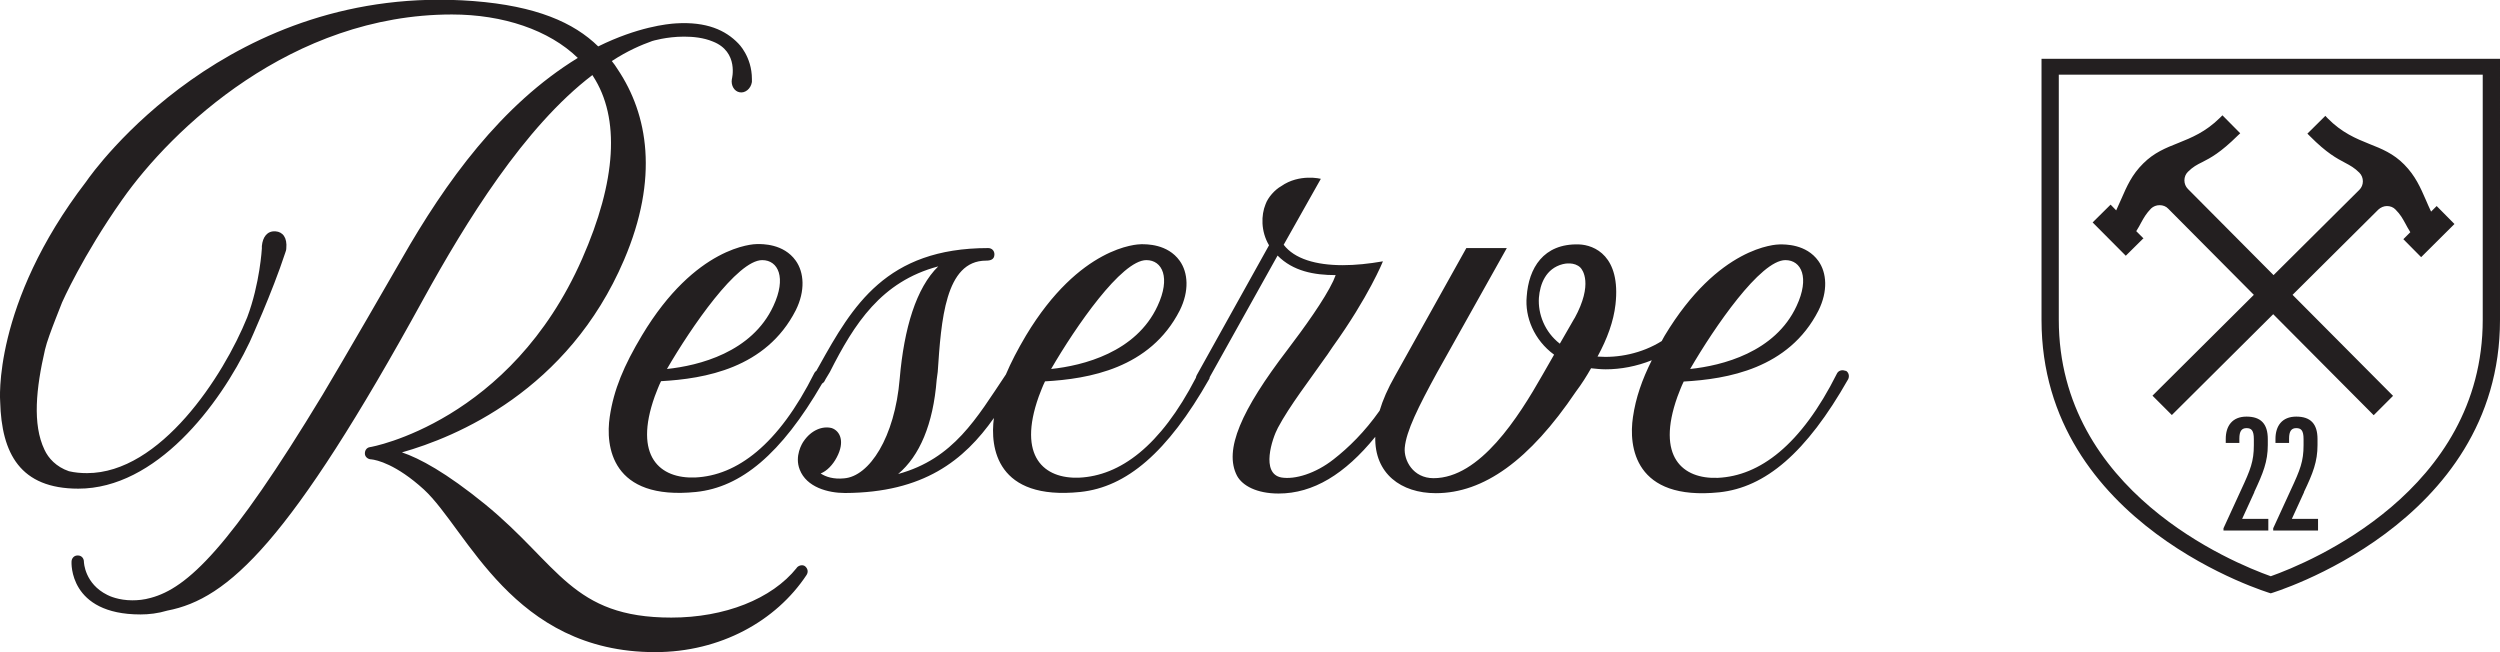 <?xml version="1.0" encoding="UTF-8"?><svg id="Layer_1" xmlns="http://www.w3.org/2000/svg" viewBox="0 0 143.3 37.39"><defs><style>.cls-1{fill:#231f20;stroke-width:0px;}</style></defs><path class="cls-1" d="M117.02,3.37v14.97c0,11.78,13.14,15.67,13.14,15.67,0,0,13.14-3.9,13.14-15.67V3.37h-26.28ZM142.31,18.33c0,9.82-9.95,13.92-12.15,14.7-2.19-.78-12.15-4.87-12.15-14.7V4.28h24.3v14.05ZM132.06,28.21c.52-1.09.78-1.75.78-2.7v-.34c0-.88-.4-1.29-1.22-1.29s-1.19.54-1.19,1.28v.23h.78v-.25c0-.42.13-.6.41-.6s.42.13.42.63v.35c0,.92-.19,1.4-.73,2.56l-1.01,2.2v.13h2.57v-.67h-1.5l.7-1.53ZM105.78,21.26c-.17-.08-.39-.03-.48.14-2.07,4.14-4.45,5.88-6.83,5.99-2.02.08-3.55-1.2-2.32-4.65.11-.28.22-.59.36-.87,2.49-.14,6.02-.73,7.72-4.06.56-1.12.48-2.18,0-2.85-.7-.98-1.93-.95-2.21-.95-.22,0-3.52.11-6.6,5.23-.07.11-.11.21-.17.31-1.15.72-2.51.98-3.68.89.56-1.03.92-2.02,1.03-2.99.31-2.77-1.2-3.41-2.1-3.44-2.04-.06-2.88,1.37-2.99,2.99-.11,1.17.42,2.49,1.57,3.33l-.67,1.17c-1.37,2.41-3.58,5.91-6.24,5.91-1.18,0-1.71-1.03-1.65-1.74.08-.95.78-2.35,1.85-4.31l4-7.14h-2.32l-4.09,7.33c-.41.72-.7,1.38-.88,1.99-.86,1.22-1.78,2.12-2.64,2.79-1.03.81-2.21,1.17-2.99,1.04-1.2-.22-.53-2.24-.2-2.85.67-1.26,1.82-2.74,2.72-4.03.17-.22.28-.42.42-.61,2.07-2.88,2.88-4.9,2.88-4.9-.81.14-1.57.22-2.3.22-1.54,0-2.77-.36-3.39-1.17l2.13-3.78s-1.23-.31-2.27.42c-.36.2-.76.64-.9,1.04-.25.61-.28,1.54.2,2.35l-4.14,7.44s-.05.1-.05.15c-2.04,3.95-4.36,5.62-6.69,5.73-2.01.08-3.55-1.2-2.32-4.65.11-.28.22-.59.36-.87,2.49-.14,6.02-.73,7.72-4.06.56-1.12.48-2.18,0-2.85-.7-.98-1.93-.95-2.21-.95-.22,0-3.52.11-6.6,5.23-.48.81-.86,1.54-1.16,2.25,0,0,0,0-.01.01-1.65,2.46-2.97,4.81-6.16,5.68,1.23-1.03,2.01-2.85,2.21-5.4l.06-.45c.2-2.94.42-6.38,2.77-6.38.25,0,.48-.06.48-.36,0-.2-.14-.36-.36-.36-5.85,0-7.78,3.33-9.68,6.74-.06.11-.11.2-.17.3-.05.03-.09.07-.11.12-2.07,4.14-4.45,5.88-6.83,5.99-2.02.08-3.55-1.2-2.32-4.65.11-.28.22-.59.36-.87,2.49-.14,6.02-.73,7.72-4.06.56-1.12.48-2.18,0-2.85-.7-.98-1.93-.95-2.21-.95-.22,0-3.53.11-6.6,5.23-1.04,1.74-1.62,3.11-1.85,4.67-.25,1.68.08,4.81,4.95,4.31,2.57-.27,4.87-2.16,7.22-6.21.06-.04.11-.08.14-.14.08-.17.22-.36.31-.53,1.4-2.77,2.94-5.18,6.21-6.05-1.26,1.23-1.96,3.53-2.21,6.44-.28,3.36-1.74,5.6-3.19,5.71-.59.06-1.04-.08-1.34-.28.36-.14.7-.5.92-.92.48-.9.2-1.51-.28-1.68-.53-.14-1.18.11-1.62.76-.08.11-.53.84-.22,1.62.39,1.01,1.62,1.34,2.6,1.34,4.5-.02,6.82-1.87,8.53-4.3-.23,1.69.15,4.74,4.96,4.24,2.63-.28,4.98-2.24,7.39-6.49.01-.03.02-.06.02-.09l3.89-6.97c.89.9,2.1,1.12,3.33,1.12-.06.14-.11.28-.14.34-.5,1.06-1.65,2.66-2.63,3.95-2.63,3.44-3.66,5.74-2.88,7.22.31.56,1.12,1.01,2.38,1.01,1.98,0,3.8-1.11,5.54-3.25-.05,2.11,1.48,3.23,3.47,3.23,2.74,0,5.37-1.88,8.03-5.82.34-.45.62-.9.87-1.34.28.03.56.06.84.06.86,0,1.77-.17,2.64-.52-.56,1.12-.92,2.15-1.08,3.26-.25,1.68.08,4.81,4.95,4.31,2.63-.28,4.98-2.24,7.39-6.49.08-.17.03-.39-.14-.48ZM102.34,14.91c.92,0,1.4,1.01.64,2.63-1.23,2.66-4.28,3.42-6.1,3.61,1.4-2.41,4.03-6.24,5.46-6.24ZM65.71,14.91c.92,0,1.4,1.01.64,2.63-1.23,2.66-4.28,3.42-6.1,3.61,1.4-2.41,4.03-6.24,5.46-6.24ZM43.69,14.91c.92,0,1.4,1.01.64,2.63-1.23,2.66-4.28,3.42-6.1,3.61,1.4-2.41,4.03-6.24,5.46-6.24ZM90.25,18.24l-.84,1.46c-.87-.67-1.26-1.71-1.2-2.63.06-.78.39-1.68,1.37-1.93.11-.03.67-.14,1.01.2.11.11.75.92-.34,2.91ZM129.21,28.21c.51-1.09.78-1.75.78-2.7v-.34c0-.88-.4-1.29-1.22-1.29s-1.19.54-1.19,1.28v.23h.78v-.25c0-.42.13-.6.41-.6s.42.13.42.63v.35c0,.92-.19,1.4-.73,2.56l-1.01,2.2v.13h2.57v-.67h-1.5l.7-1.53ZM45.67,32.55c-1.43,1.79-4.14,2.85-7.19,2.85-5.71,0-6.43-3.03-10.68-6.5-2.24-1.82-3.75-2.63-4.76-2.97,3.08-.87,9.52-3.52,12.73-11.03,2.01-4.7,1.37-8.34-.36-10.92-.11-.17-.22-.34-.34-.48.9-.59,1.68-.92,2.32-1.15,0,0,.81-.25,1.82-.25.53,0,1.12.06,1.65.28,1.51.59,1.09,2.16,1.09,2.16-.06.36.14.7.45.75.31.06.64-.2.7-.59v-.17c0-1.29-.78-2.04-.78-2.04-.73-.76-1.82-1.26-3.58-1.15-.48.03-2.18.2-4.45,1.32-1.4-1.37-3.55-2.32-7.16-2.6C13.11-1.01,5.38,9.76,4.94,10.41-.47,17.46.01,23.03.01,23.03c.08,2.97,1.15,4.98,4.48,4.98,4.45,0,8.09-4.76,9.82-8.4,0,0,1.29-2.83,2.04-5.12.03-.08.06-.17.06-.25.06-.62-.2-.95-.62-.98-.48-.03-.73.33-.78.84v.14s-.11,2.01-.84,3.95c-1.37,3.39-4.98,8.93-9.18,8.93-.36,0-.7-.03-1.04-.11-.73-.25-1.18-.75-1.4-1.23-.7-1.46-.48-3.53.03-5.74.06-.25.14-.5.25-.81.22-.62.48-1.26.73-1.9,0,0,1.17-2.66,3.44-5.88C9.86,7.38,16.72.83,25.9.83c2.94,0,5.57.89,7.22,2.49-4.39,2.69-7.58,7.11-10.1,11.53-.22.39-3.5,6.07-4.53,7.78-5.32,8.79-7.75,11.08-9.85,11.64-.39.11-.73.14-1.06.14-.78,0-1.32-.25-1.43-.31-1.29-.64-1.34-1.85-1.34-1.9,0-.2-.14-.36-.34-.36h-.03c-.2,0-.34.17-.34.36,0,.03-.17,3.02,3.95,3.02.48,0,1.01-.06,1.54-.22,3.5-.67,7.03-3.92,14.69-17.88,2.41-4.37,5.77-9.85,9.68-12.82,0,.03.03.06.03.06,1.57,2.41,1.34,6.02-.62,10.47-4.11,9.35-12.09,10.8-12.17,10.8-.2.03-.31.22-.28.42.03.17.2.28.36.28.31.03,1.43.28,3.02,1.73,2.49,2.3,5.08,9.32,13.25,9.32,3.75,0,6.94-1.79,8.68-4.42.11-.17.08-.36-.08-.5-.14-.11-.36-.06-.48.08ZM122.85,13.65l-.4-.4c.12-.19.22-.37.28-.49.16-.29.29-.52.57-.81.13-.12.3-.19.49-.19.19,0,.37.07.49.2l4.91,4.94-5.81,5.78,1.11,1.11,5.81-5.78,5.76,5.79,1.11-1.11-5.76-5.79,4.92-4.89c.13-.12.31-.2.49-.2.19,0,.37.07.49.2.29.29.41.52.57.81.07.13.16.3.28.49l-.4.4,1.02,1.03,1.91-1.9-1.02-1.03-.32.32c-.11-.24-.22-.47-.3-.67-.31-.71-.6-1.38-1.24-2.03-.62-.63-1.29-.9-2-1.18-.77-.31-1.57-.64-2.39-1.47l-.13-.14-1.03,1.02.14.14c.97.98,1.55,1.28,2.02,1.53.3.16.54.29.82.57.13.13.2.31.2.49,0,.19-.07.36-.2.49l-4.92,4.89-4.91-4.94c-.13-.13-.2-.31-.2-.49,0-.19.07-.36.2-.49.28-.28.52-.41.83-.56.47-.24,1.04-.54,2.03-1.52l.14-.13-1.02-1.03-.14.14c-.83.82-1.63,1.14-2.4,1.45-.71.28-1.38.55-2,1.17-.65.64-.94,1.31-1.25,2.02-.09.2-.19.43-.3.67l-.32-.33-1.03,1.02,1.9,1.91,1.03-1.02Z"/></svg>